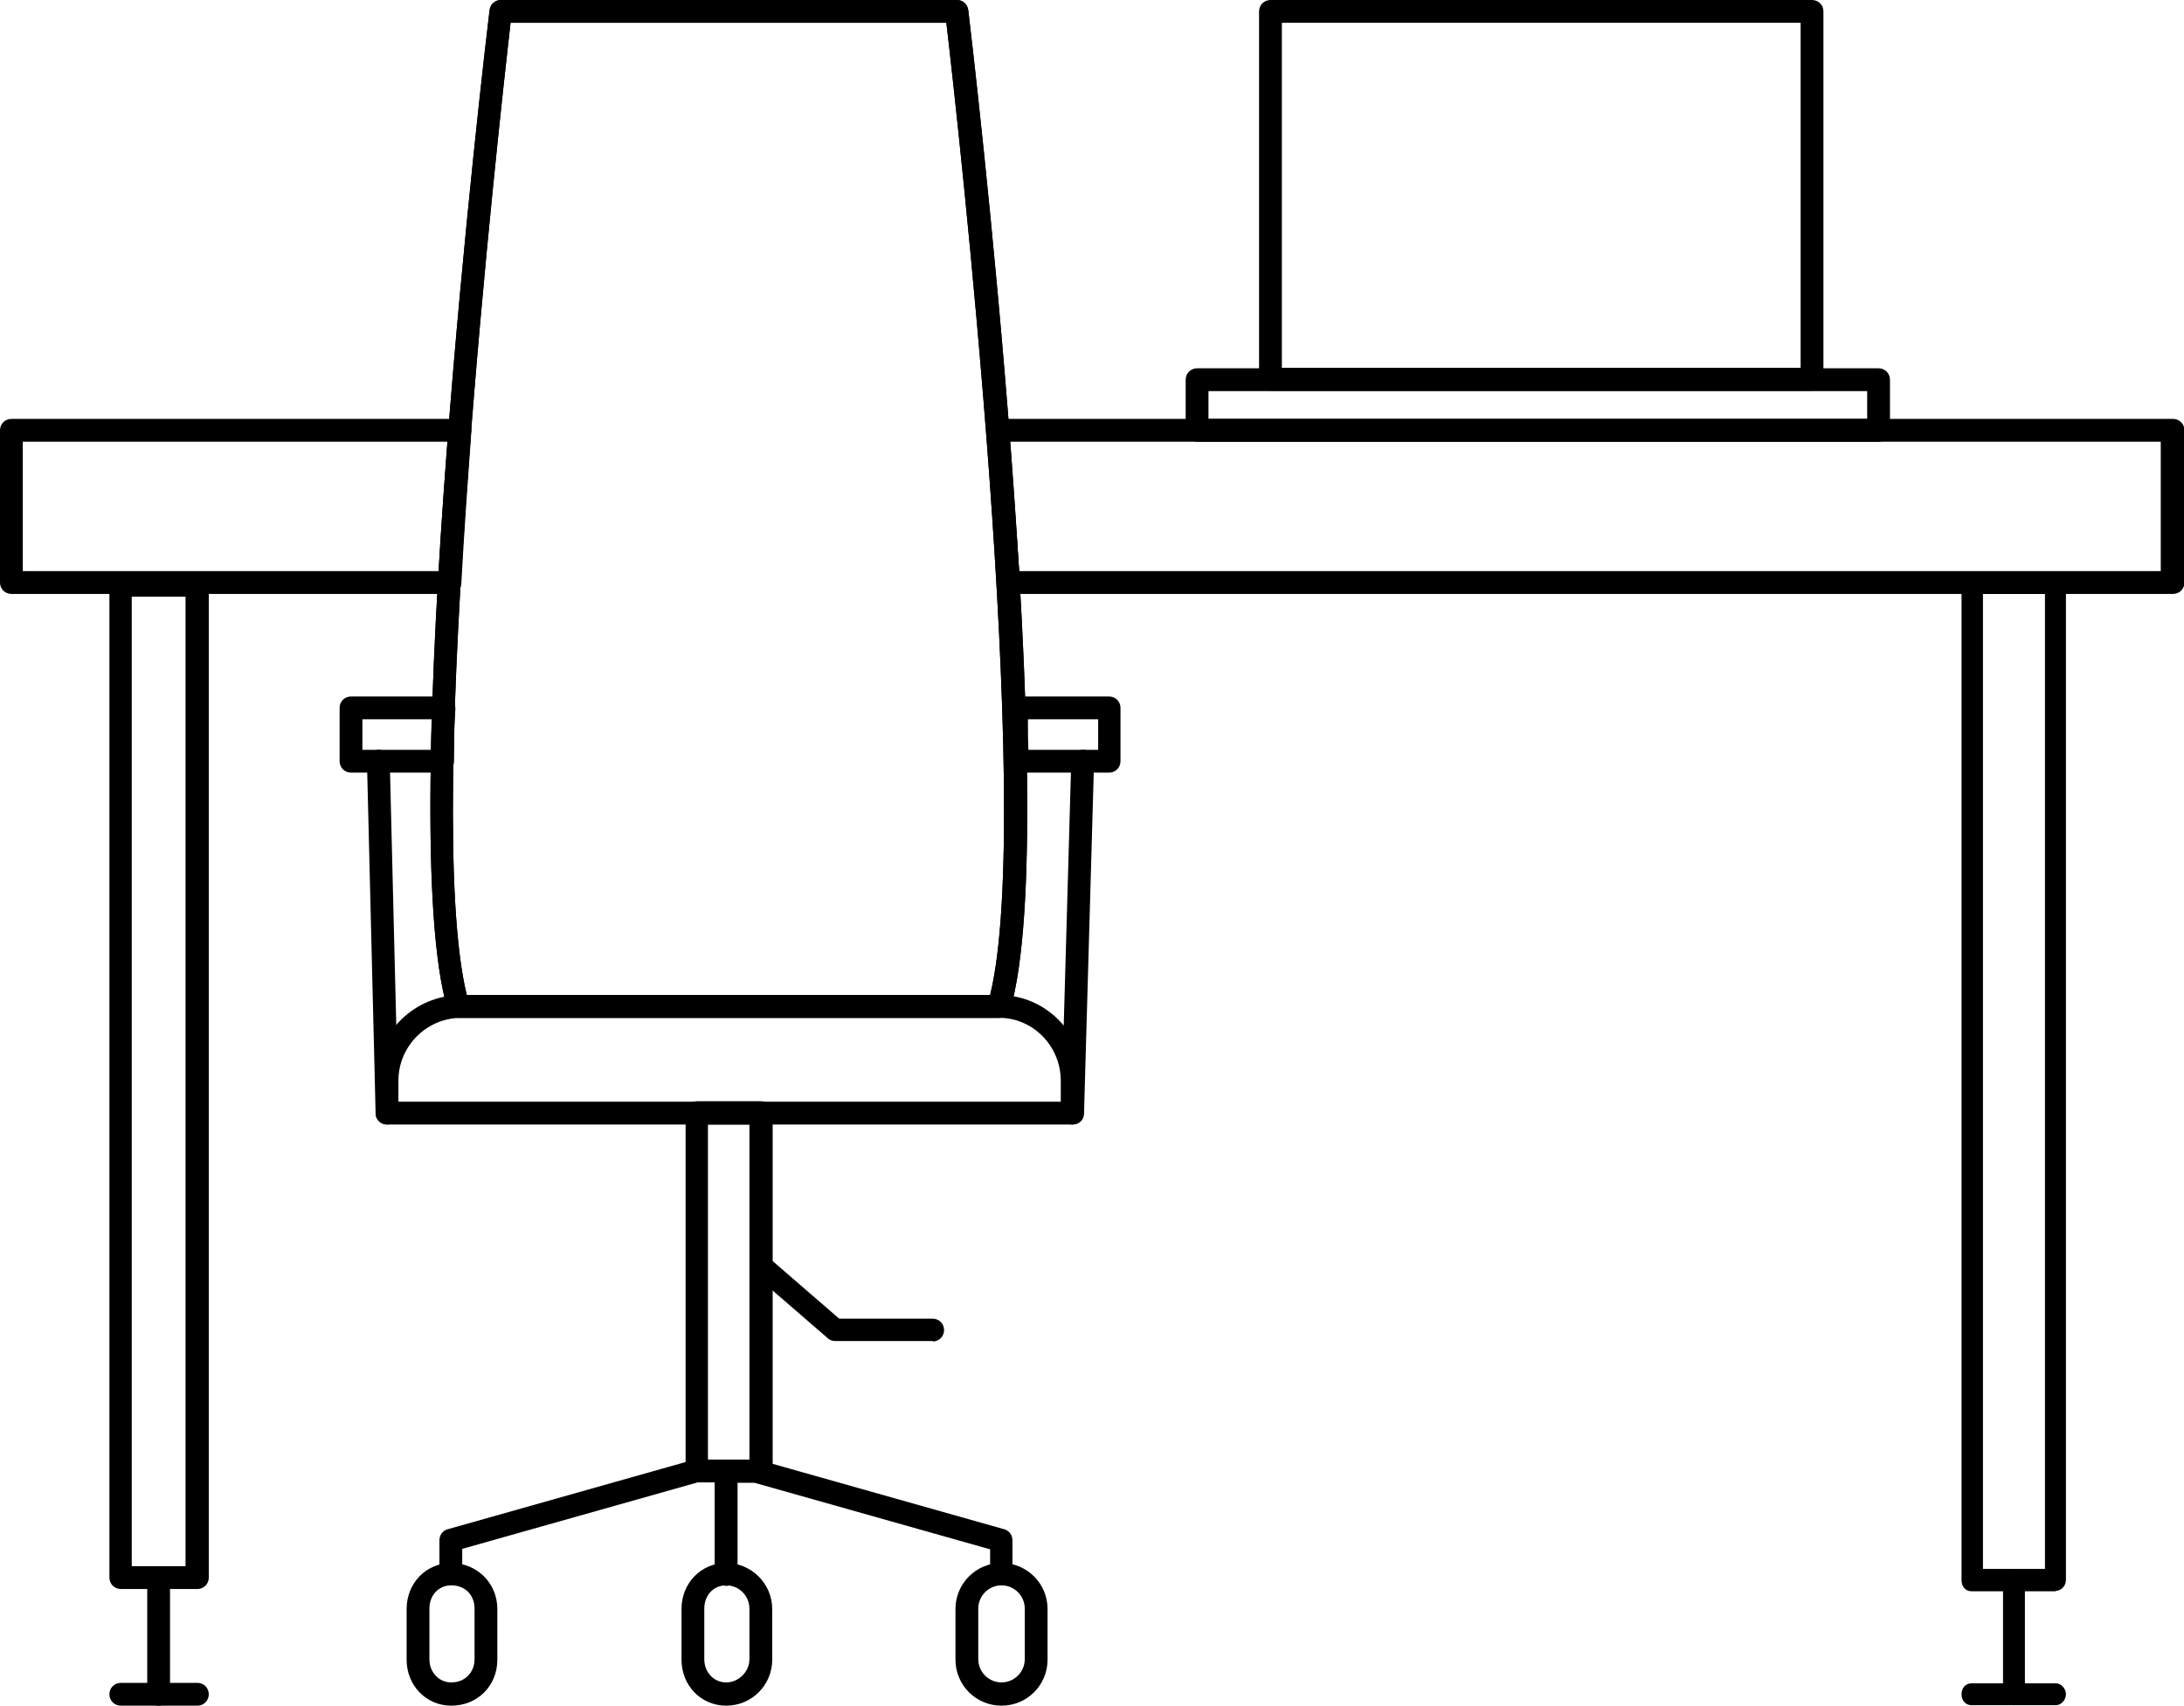 <?xml version="1.0" encoding="UTF-8"?>
<svg id="Layer_2" data-name="Layer 2" xmlns="http://www.w3.org/2000/svg" viewBox="0 0 47.91 37.42">
  <g id="_Ñëîé_1" data-name="Ñëîé 1">
    <g>
      <path class="cls-1" d="M43.5,34.42h1.36V13.03h-1.36v21.39ZM45.1,34.91h-1.85c-.14,0-.22-.11-.22-.24V12.78c0-.11.08-.22.22-.22h1.85c.11,0,.22.11.22.22v21.88c0,.14-.11.24-.22.24h0Z"/>
      <path class="cls-1" d="M44.18,37.41c-.14,0-.24-.11-.24-.24v-2.5c0-.14.11-.24.24-.24s.24.11.24.24v2.5c0,.14-.11.24-.24.24h0Z"/>
      <path class="cls-1" d="M45.1,37.41h-1.85c-.14,0-.22-.11-.22-.24s.08-.24.22-.24h1.85c.11,0,.22.11.22.24s-.11.24-.22.24h0Z"/>
      <path class="cls-1" d="M9.9,37.42c-.55,0-.98-.44-.98-1.01v-1.11c0-.57.43-1.01.98-1.01s1.01.43,1.01,1.01v1.11c0,.58-.44,1.01-1.01,1.01ZM9.9,34.78c-.28,0-.48.22-.48.51v1.11c0,.29.21.51.48.51.3,0,.51-.22.51-.51v-1.11c0-.3-.21-.51-.51-.51Z"/>
      <path class="cls-1" d="M15.93,37.42c-.55,0-.98-.44-.98-1.01v-1.11c0-.57.43-1.01.98-1.01s1.01.45,1.01,1.01v1.11c0,.56-.45,1.01-1.01,1.01ZM15.93,34.78c-.28,0-.48.22-.48.51v1.11c0,.29.21.51.48.51s.51-.23.51-.51v-1.11c0-.28-.23-.51-.51-.51Z"/>
      <path class="cls-1" d="M15.93,34.78c-.14,0-.25-.11-.25-.25v-2.01h-.37l-5.17,1.46v.54c0,.14-.11.25-.25.25s-.25-.11-.25-.25v-.73c0-.11.07-.21.18-.24l5.38-1.52s.05,0,.07,0h.65c.14,0,.25.11.25.25v2.26c0,.14-.11.25-.25.25Z"/>
      <path class="cls-1" d="M21.97,37.42c-.56,0-1.01-.45-1.01-1.01v-1.11c0-.56.45-1.01,1.01-1.01s1.01.45,1.01,1.01v1.11c0,.56-.45,1.01-1.01,1.01ZM21.97,34.78c-.28,0-.51.23-.51.51v1.11c0,.28.23.51.51.51s.51-.23.51-.51v-1.11c0-.28-.23-.51-.51-.51Z"/>
      <path class="cls-1" d="M21.97,34.78c-.14,0-.25-.11-.25-.25v-.54l-5.17-1.46h-.37v2.01c0,.14-.11.25-.25.25s-.25-.11-.25-.25v-2.26c0-.14.11-.25.25-.25h.65s.05,0,.07,0l5.38,1.52c.11.03.18.13.18.24v.73c0,.14-.11.25-.25.25Z"/>
      <path class="cls-1" d="M16.7,32.52h-1.41c-.14,0-.25-.11-.25-.25v-7.86c0-.14.11-.25.25-.25h1.41c.14,0,.25.11.25.25v7.86c0,.14-.11.25-.25.25ZM15.53,32.02h.91v-7.35h-.91v7.35Z"/>
      <path class="cls-1" d="M20.47,29.42h-2.15c-.06,0-.12-.02-.16-.06l-1.63-1.41c-.1-.09-.12-.25-.03-.35.09-.1.25-.12.35-.02l1.56,1.35h2.05c.14,0,.25.11.25.25s-.11.25-.25.25Z"/>
      <path class="cls-1" d="M4.33,34.86h-1.68c-.14,0-.25-.11-.25-.25V12.84c0-.14.11-.25.25-.25h1.68c.14,0,.25.11.25.25v21.77c0,.14-.11.25-.25.25ZM2.89,34.36h1.18V13.09h-1.18v21.27Z"/>
      <path class="cls-1" d="M4.33,37.42h-1.68c-.14,0-.25-.11-.25-.25s.11-.25.25-.25h1.68c.14,0,.25.11.25.25s-.11.25-.25.25Z"/>
      <path class="cls-1" d="M3.48,37.42c-.14,0-.25-.11-.25-.25v-2.56c0-.14.11-.25.25-.25s.25.11.25.25v2.56c0,.14-.11.25-.25.25Z"/>
      <path class="cls-1" d="M21.91,22.33h-11.85c-.11,0-.21-.07-.24-.18-1.2-4.05.83-21.2.92-21.93.02-.13.12-.22.25-.22h10c.13,0,.23.09.25.22.09.73,2.11,17.88.92,21.93-.03.11-.13.18-.24.18ZM10.25,21.83h11.47c.99-4.01-.72-19.3-.96-21.33h-9.56c-.23,2.02-1.95,17.31-.96,21.33Z"/>
      <path class="cls-1" d="M21.91,22.33h-11.85c-.11,0-.21-.07-.24-.18-1.2-4.05.83-21.2.92-21.93.02-.13.12-.22.25-.22h10c.13,0,.23.09.25.22.09.73,2.11,17.88.92,21.93-.03.11-.13.18-.24.18ZM10.25,21.83h11.47c.99-4.01-.72-19.3-.96-21.33h-9.56c-.23,2.02-1.95,17.31-.96,21.33Z"/>
      <path class="cls-1" d="M9.87,13.03H.25c-.14,0-.25-.11-.25-.25v-3.34c0-.14.11-.25.25-.25h9.84c.07,0,.14.03.18.08.05.05.07.12.07.19h0c-.08,1.12-.16,2.23-.22,3.34,0,.13-.12.24-.25.24ZM.5,12.53h9.13c.05-.95.12-1.9.19-2.84H.5v2.84Z"/>
      <path class="cls-1" d="M47.66,13.03h-25.52c-.13,0-.24-.1-.25-.23l-.24-3.34c0-.07.02-.14.07-.19.05-.05.11-.08.18-.08h25.77c.14,0,.25.11.25.25v3.34c0,.14-.11.25-.25.25ZM22.36,12.53h25.04v-2.84h-25.25l.21,2.84Z"/>
      <path class="cls-1" d="M39.75,8.57h-11.88c-.14,0-.25-.11-.25-.25V.25c0-.14.11-.25.25-.25h11.88c.14,0,.25.11.25.25v8.07c0,.14-.11.25-.25.25ZM28.12,8.07h11.38V.5h-11.38v7.57Z"/>
      <path class="cls-1" d="M41.21,9.69h-14.95c-.14,0-.25-.11-.25-.25v-1.11c0-.14.11-.25.25-.25h14.95c.14,0,.25.11.25.25v1.11c0,.14-.11.25-.25.25ZM26.51,9.19h14.45v-.61h-14.45v.61Z"/>
      <path class="cls-1" d="M9.71,16.95h-2.01c-.14,0-.25-.11-.25-.25v-1.17c0-.14.11-.25.25-.25h2.04c.07,0,.14.03.18.08.05.05.07.12.07.19-.03.4-.03.78-.03,1.15,0,.14-.11.25-.25.25ZM7.95,16.45h1.51c0-.22,0-.44.01-.67h-1.52v.67Z"/>
      <path class="cls-1" d="M8.49,24.67c-.14,0-.25-.11-.25-.24l-.19-7.72c0-.14.11-.25.24-.26.14-.01.25.11.26.24l.19,7.72c0,.14-.11.25-.24.26h0Z"/>
      <path class="cls-1" d="M24.33,16.95h-2.01c-.13,0-.24-.1-.25-.23-.03-.39-.03-.78-.03-1.19,0-.14.11-.25.25-.25h2.04c.14,0,.25.11.25.25v1.17c0,.14-.11.25-.25.25ZM22.56,16.45h1.53v-.67h-1.54c0,.23,0,.45.01.67Z"/>
      <path class="cls-1" d="M23.52,24.67h0c-.14,0-.25-.12-.24-.26l.22-7.72c0-.14.12-.24.26-.24.14,0,.25.12.24.26l-.22,7.72c0,.14-.11.24-.25.24Z"/>
      <path class="cls-1" d="M23.52,24.67h-15.03c-.14,0-.25-.11-.25-.25v-.71c0-1.04.84-1.88,1.88-1.88h11.8c1.02,0,1.85.84,1.85,1.88v.71c0,.14-.11.25-.25.25ZM8.74,24.17h14.53v-.46c0-.76-.61-1.38-1.35-1.38h-11.8c-.76,0-1.38.62-1.38,1.38v.46Z"/>
    </g>
  </g>
</svg>
